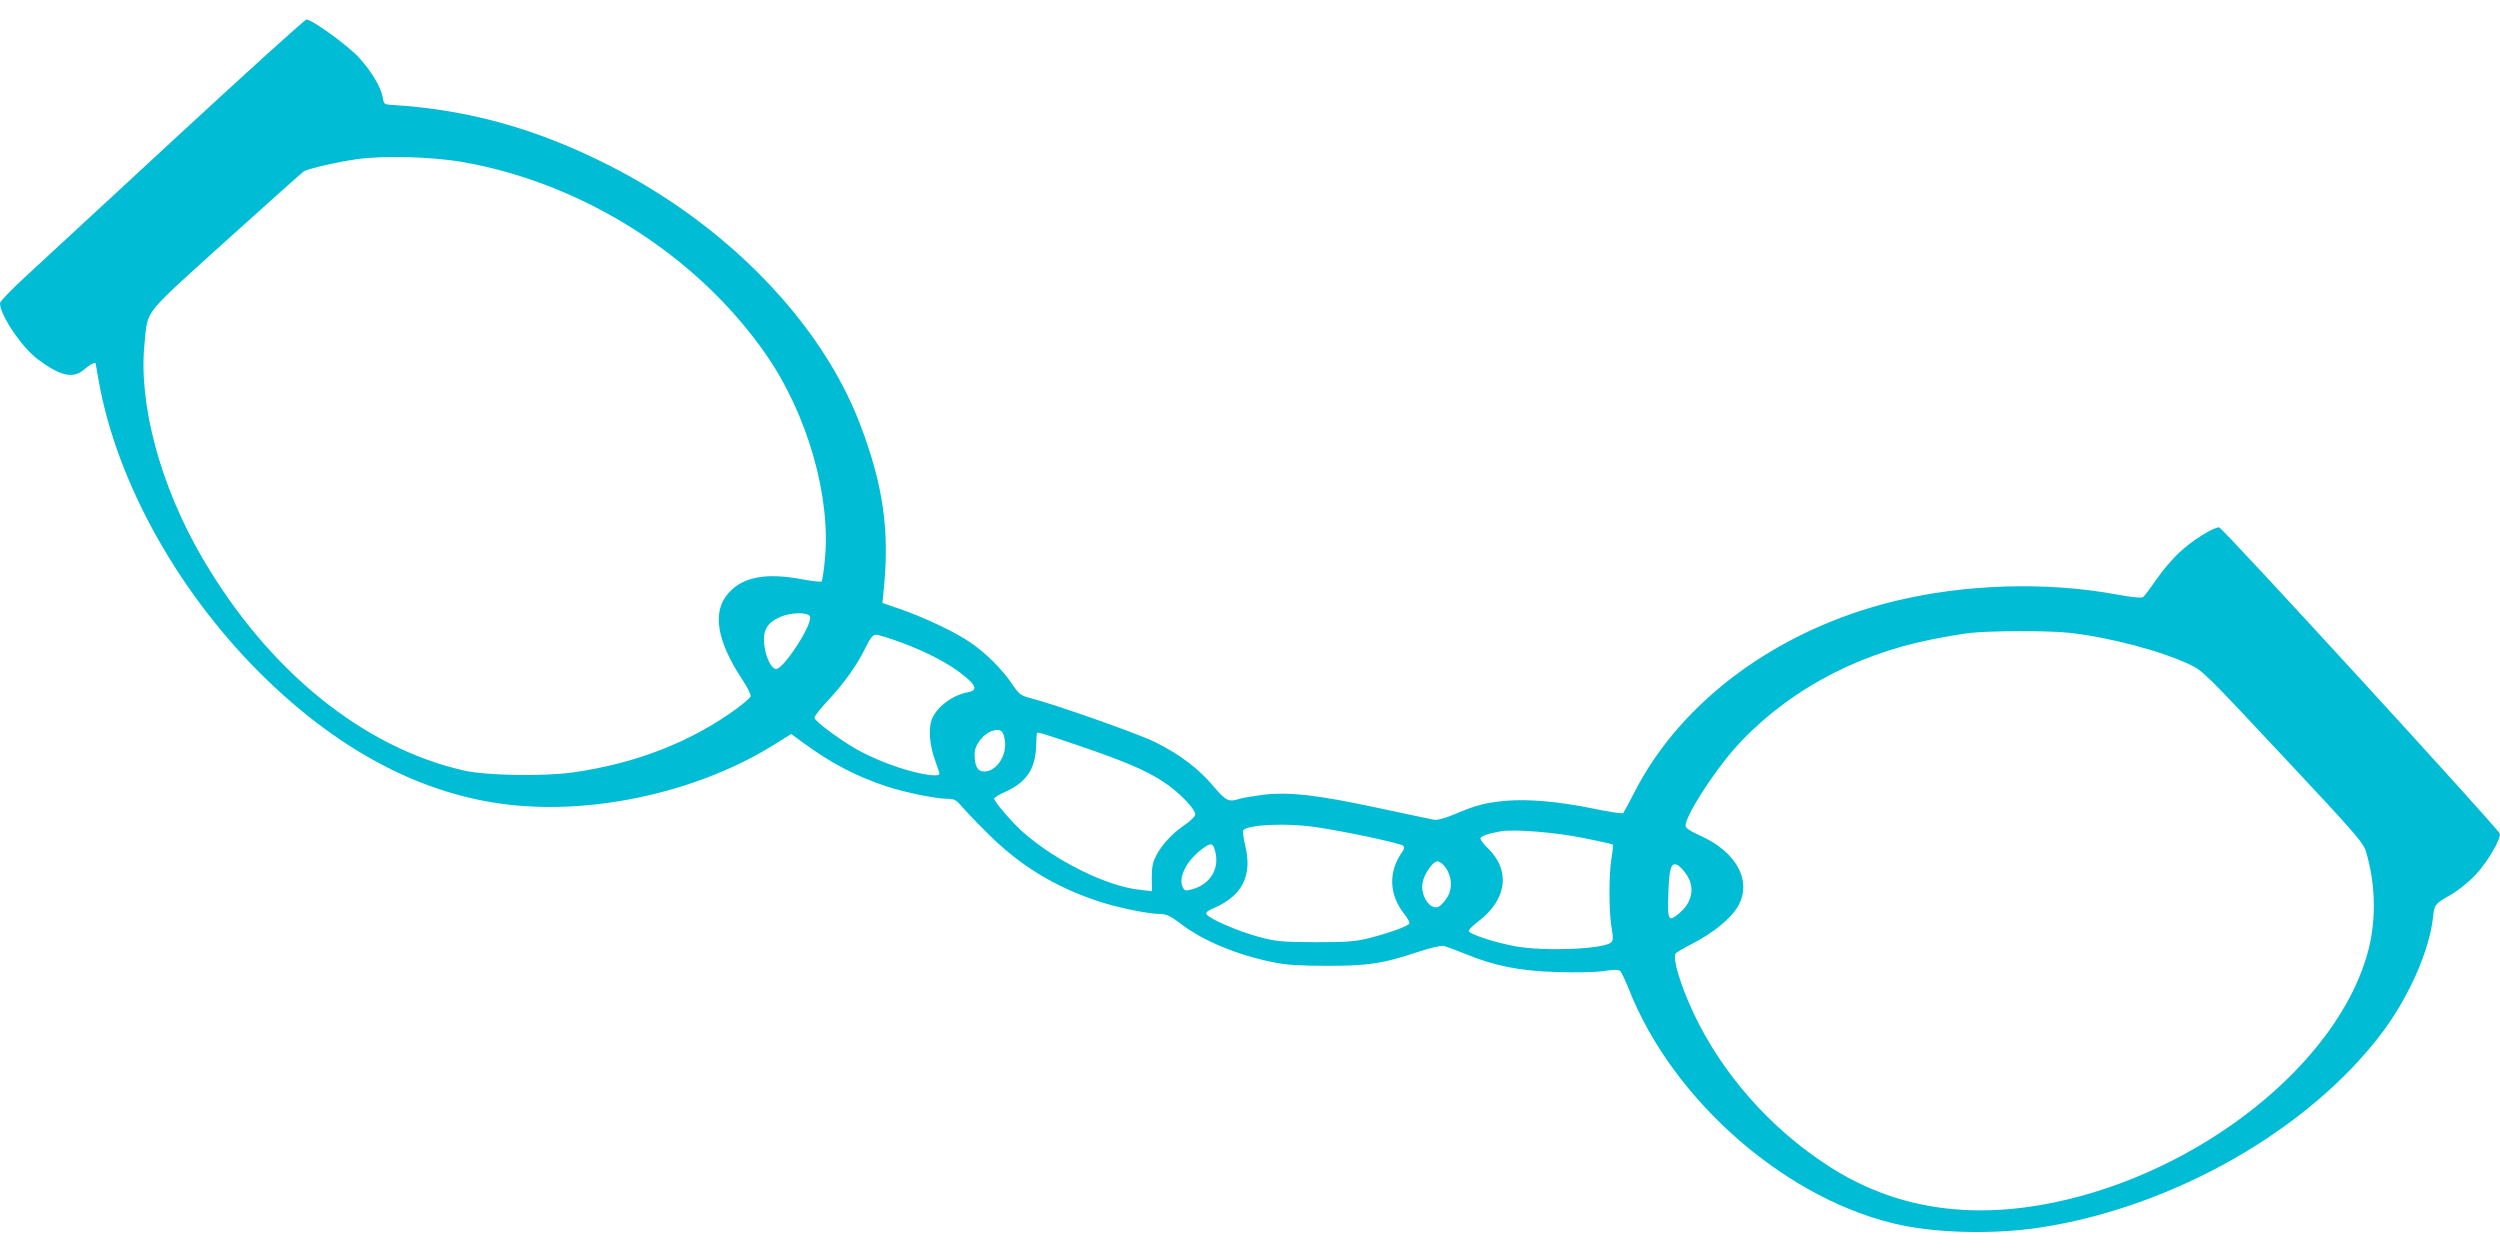 <?xml version="1.0" standalone="no"?>
<!DOCTYPE svg PUBLIC "-//W3C//DTD SVG 20010904//EN"
 "http://www.w3.org/TR/2001/REC-SVG-20010904/DTD/svg10.dtd">
<svg version="1.0" xmlns="http://www.w3.org/2000/svg"
 width="1280pt" height="640pt" viewBox="0 0 1280 640"
 preserveAspectRatio="xMidYMid meet">
<g transform="translate(0,640) scale(0.1,-0.1)"
fill="#00bcd4" stroke="none">
<path d="M910 5704 c-355 -329 -705 -651 -777 -718 -73 -67 -133 -129 -133
-138 0 -61 111 -226 194 -288 117 -87 182 -101 239 -50 29 25 57 39 57 28 0
-2 7 -41 15 -86 93 -528 419 -1107 866 -1537 387 -372 802 -585 1234 -635 445
-51 972 68 1353 304 l93 58 67 -49 c138 -101 265 -167 417 -218 92 -31 257
-65 316 -65 34 0 45 -6 67 -32 15 -18 76 -83 137 -143 164 -165 344 -275 567
-349 102 -34 260 -66 325 -66 25 0 51 -13 99 -50 113 -87 289 -160 474 -197
63 -13 135 -18 275 -18 213 0 284 11 465 71 58 20 116 33 130 31 14 -3 66 -22
115 -42 146 -60 274 -86 465 -92 95 -3 197 -1 240 5 57 9 78 8 87 -1 6 -7 25
-48 43 -92 227 -578 822 -1090 1400 -1209 201 -41 481 -45 705 -11 682 104
1378 501 1753 1000 136 181 241 420 259 588 7 66 9 69 93 117 34 19 90 64 124
100 62 66 131 184 125 212 -6 23 -1421 1568 -1437 1568 -31 0 -141 -69 -203
-128 -37 -34 -90 -97 -119 -140 -29 -42 -59 -82 -66 -88 -9 -7 -47 -4 -135 12
-365 67 -780 54 -1144 -35 -594 -146 -1087 -509 -1326 -976 -28 -55 -54 -103
-58 -108 -4 -4 -73 6 -153 23 -175 36 -334 50 -448 40 -105 -10 -152 -22 -258
-67 -54 -23 -92 -33 -110 -30 -15 3 -145 30 -289 61 -314 67 -451 82 -584 67
-52 -7 -109 -16 -126 -22 -52 -17 -68 -8 -130 65 -75 90 -173 164 -298 226
-88 44 -521 196 -647 228 -42 11 -52 19 -88 73 -51 74 -136 159 -214 211 -75
52 -235 127 -355 169 l-93 32 6 61 c32 306 -1 541 -120 853 -199 523 -685
1023 -1289 1328 -372 188 -719 284 -1110 308 -37 2 -40 4 -45 37 -9 53 -57
134 -123 206 -57 62 -239 194 -268 194 -8 0 -304 -268 -659 -596z m1455 -133
c618 -107 1206 -480 1557 -986 213 -307 334 -731 301 -1054 -5 -55 -13 -104
-16 -108 -4 -3 -46 1 -95 10 -186 36 -305 15 -380 -67 -88 -96 -64 -246 71
-449 25 -38 43 -75 40 -83 -3 -7 -35 -35 -71 -62 -234 -171 -519 -282 -840
-327 -149 -21 -444 -16 -557 10 -518 118 -1003 512 -1340 1090 -214 367 -327
787 -295 1096 18 177 -16 134 416 525 213 192 393 353 400 357 25 14 171 48
271 62 133 19 382 13 538 -14z m1782 -2328 c15 -38 -134 -268 -173 -268 -26 0
-57 66 -62 135 -5 66 18 102 82 131 54 24 144 26 153 2z m6448 -83 c211 -24
467 -92 618 -163 64 -30 87 -53 477 -470 370 -395 411 -442 424 -488 49 -162
53 -346 12 -504 -149 -574 -858 -1141 -1621 -1294 -433 -87 -811 -25 -1140
187 -299 192 -549 475 -695 787 -66 140 -107 278 -91 303 3 5 42 28 87 51 104
54 191 124 229 185 79 129 1 282 -189 367 -53 24 -76 39 -76 52 0 49 137 264
248 391 250 282 604 480 1007 561 69 14 158 29 198 34 104 12 407 13 512 1z
m-5980 -50 c133 -49 246 -109 319 -168 67 -54 72 -77 19 -87 -77 -14 -159 -77
-182 -138 -18 -47 -12 -128 14 -202 14 -38 25 -73 25 -77 0 -14 -60 -9 -139
12 -91 23 -202 67 -286 114 -86 49 -215 145 -215 161 0 8 30 47 68 87 85 91
150 183 193 271 26 52 38 67 55 67 12 0 70 -18 129 -40z m529 -495 c15 -79
-40 -165 -105 -165 -34 0 -49 27 -49 90 0 48 46 105 94 119 39 10 52 0 60 -44z
m421 -47 c232 -80 337 -129 423 -193 70 -53 132 -121 132 -145 0 -9 -25 -34
-55 -54 -66 -46 -116 -100 -146 -158 -17 -33 -22 -59 -22 -112 l1 -69 -60 7
c-170 17 -434 148 -602 297 -54 48 -146 155 -146 170 0 5 24 20 53 33 111 49
158 117 162 236 1 36 3 66 4 68 2 6 64 -14 256 -80z m1173 -403 c151 -22 434
-83 446 -95 7 -7 7 -15 -2 -28 -75 -103 -72 -221 9 -323 17 -21 28 -43 25 -48
-9 -14 -107 -49 -206 -74 -73 -18 -113 -21 -275 -21 -173 1 -199 3 -289 27
-101 27 -247 89 -267 114 -9 10 0 18 43 37 141 62 191 168 153 319 -9 38 -13
73 -9 77 30 29 227 37 372 15z m1366 -55 c82 -16 151 -32 153 -34 3 -3 0 -34
-6 -69 -14 -82 -14 -272 0 -355 9 -52 9 -66 -2 -77 -38 -35 -342 -47 -490 -20
-109 20 -239 63 -239 79 0 6 23 29 51 50 146 112 164 261 45 375 -20 19 -36
41 -36 48 0 12 42 26 105 37 72 11 275 -5 419 -34z m-1881 -74 c20 -83 -26
-161 -112 -187 -36 -11 -44 -10 -52 2 -33 52 18 151 111 213 33 22 43 17 53
-28z m1178 -77 c33 -46 37 -109 9 -153 -12 -20 -31 -41 -42 -47 -44 -24 -98
55 -84 124 9 45 53 107 75 107 11 0 30 -14 42 -31z m1234 -37 c44 -64 30 -141
-35 -196 -58 -49 -63 -41 -58 98 4 134 14 164 49 146 10 -6 30 -27 44 -48z"/>
</g>
</svg>
